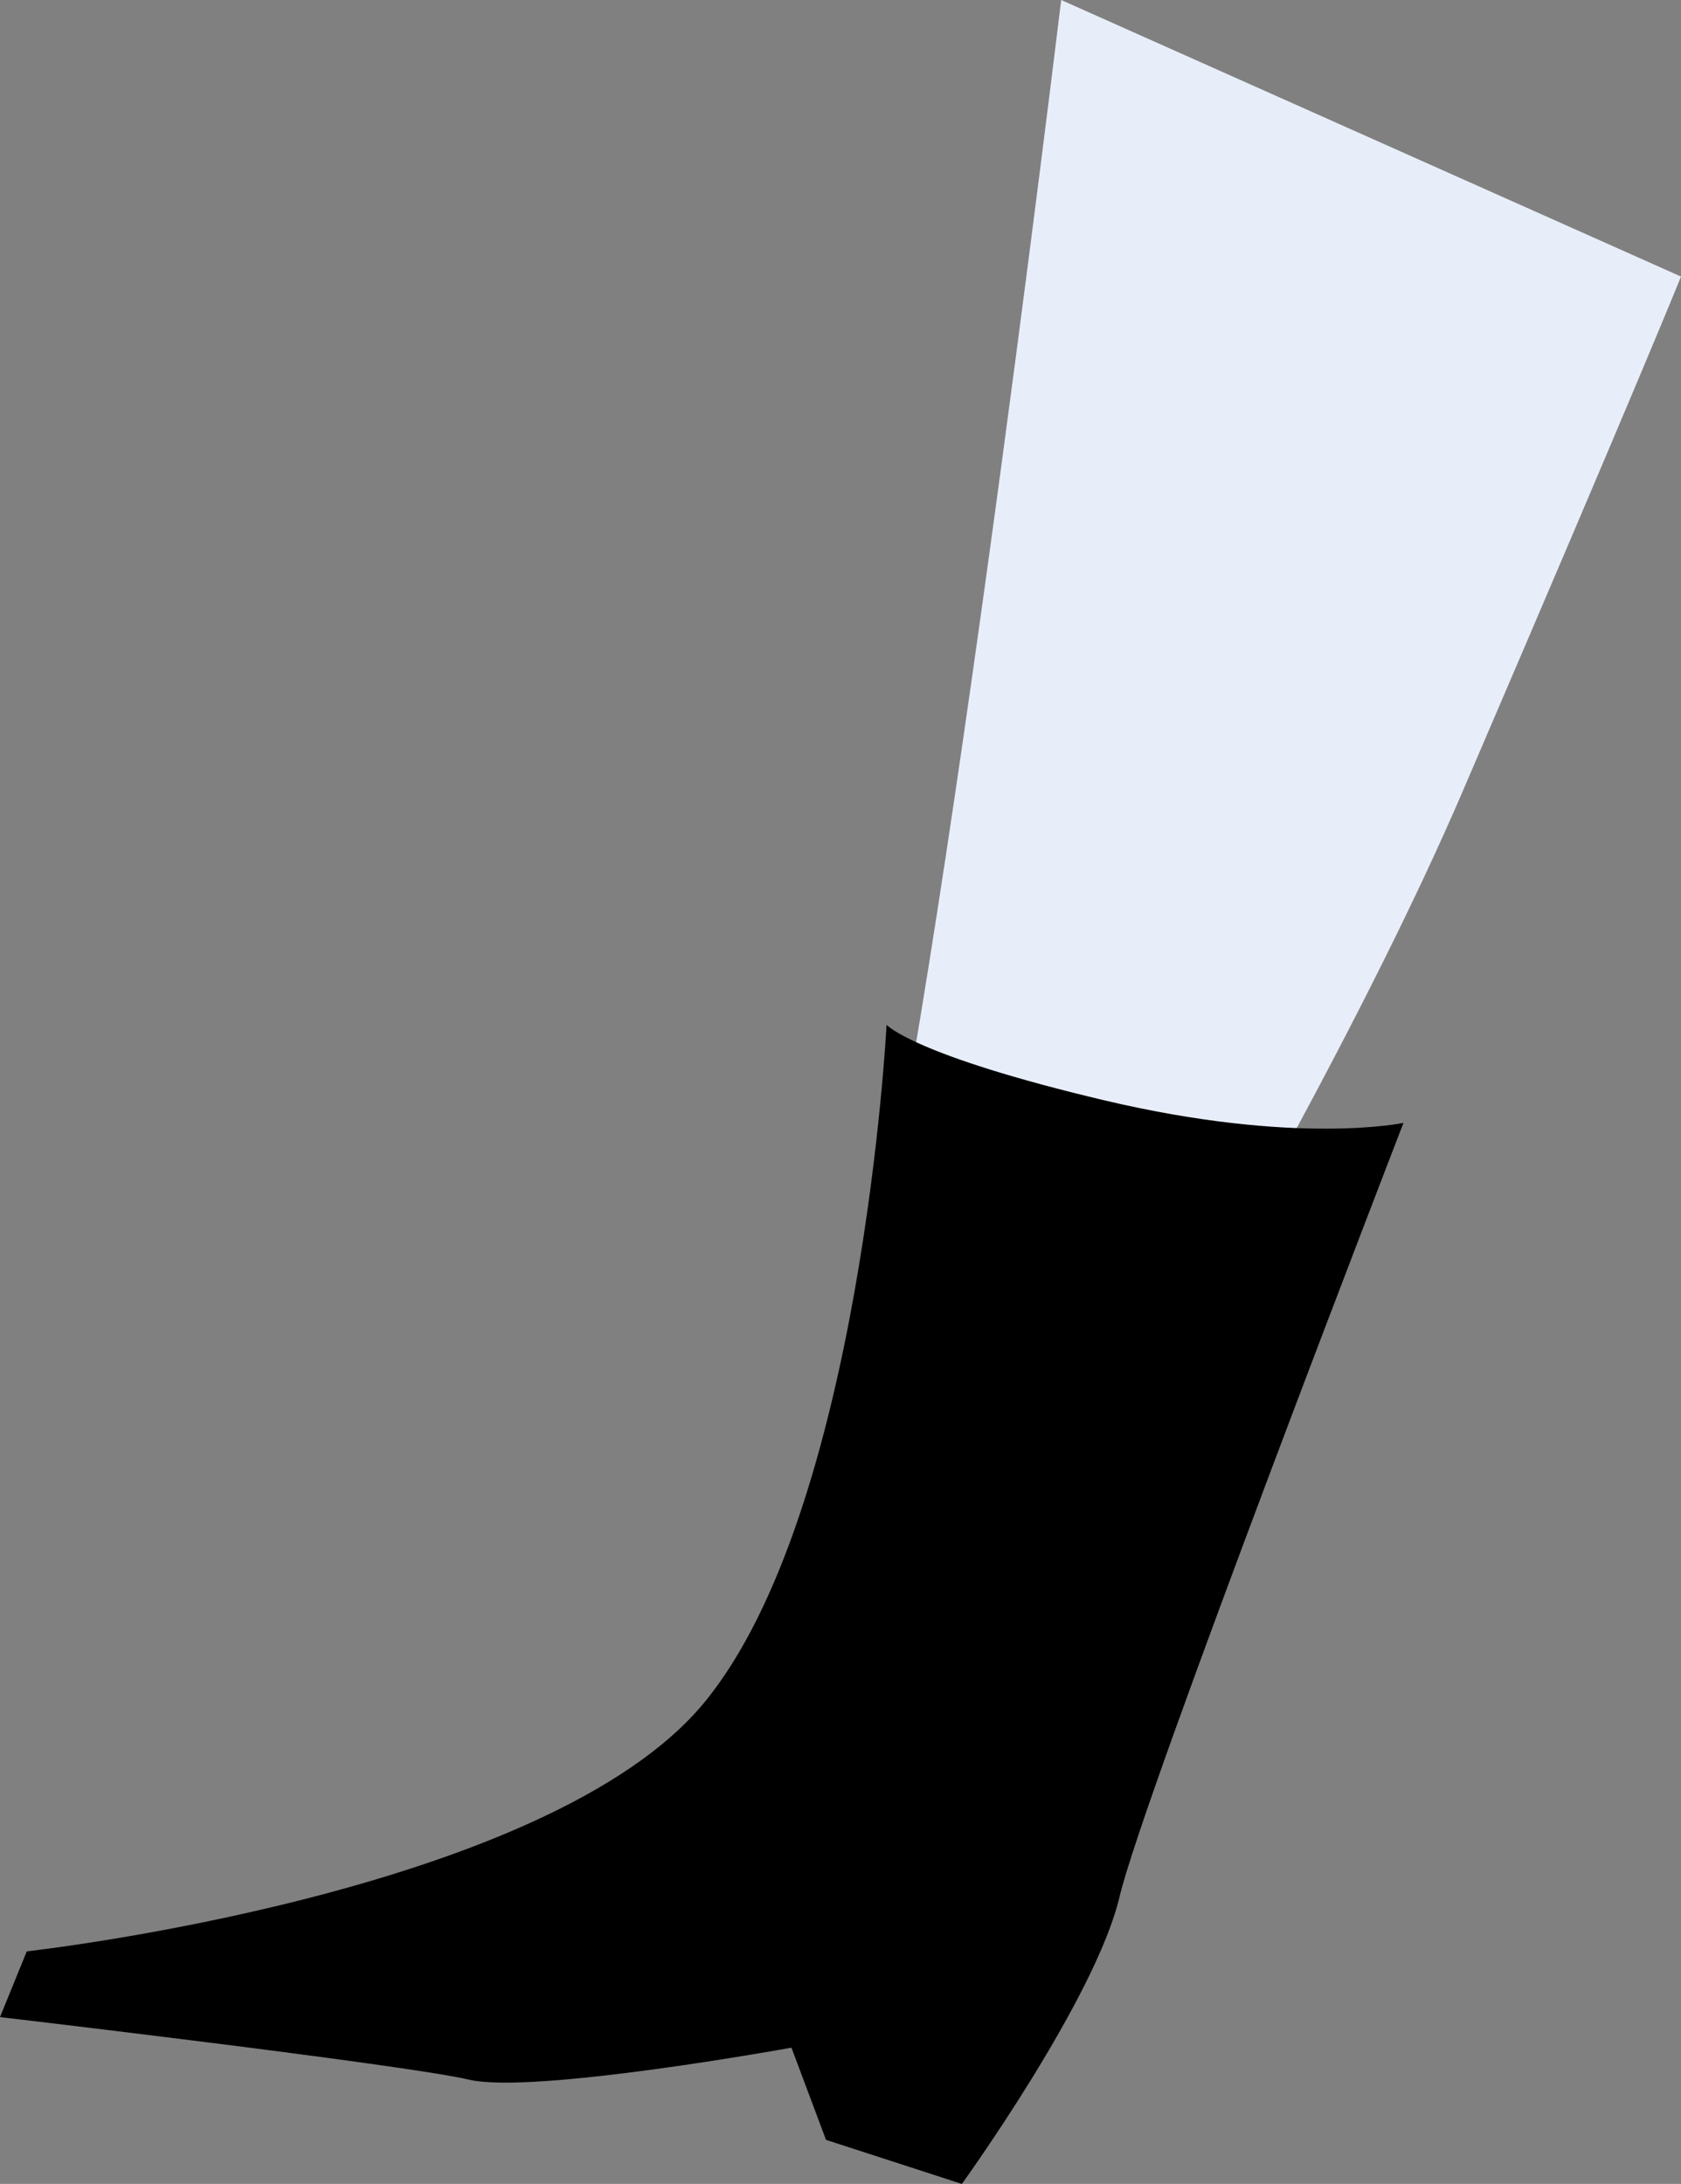 <?xml version="1.0" encoding="UTF-8"?>
<svg xmlns="http://www.w3.org/2000/svg" id="Layer_2" width="207.15px" height="269.12px" viewBox="0 0 207.15 269.12">
  <rect x="0" y="0" width="207.15" height="269.12" fill="#808080" stroke="none"/>
  <defs>
    <style>.cls-1,.cls-2{stroke-width:0px;}.cls-2{fill:#e8eef9;}</style>
  </defs>
  <g id="Layer_2-2">
    <g id="Layer_2-2">
      <g id="fluite">
        <path class="cls-2" d="M130.77 0s-16.1,133.45-25.01,163.53c-8.92,30.08-18.45,61.69-18.45,61.69l17.4,6.95s53.39-83.13,75.47-134.5c22.08-51.38,26.97-63.59,26.97-63.59L130.77,0h0Z"></path>
        <path class="cls-1" d="M109.26,126.29s3.27,3.73,26.91,9.32c23.64,5.58,36.78,2.76,36.78,2.76,0,0-32,82.74-34.99,95.37-2.98,12.62-19.43,35.38-19.43,35.38l-16.74-5.43-4.26-11.36s-31.85,5.8-39.74,3.94c-7.87-1.85-57.79-7.71-57.79-7.71l3.3-8.1s64.05-7.1,83.47-30.64c19.41-23.55,22.48-83.52,22.48-83.52l.01-.01h0Z"></path>
      </g>
    </g>
  </g>
</svg>
